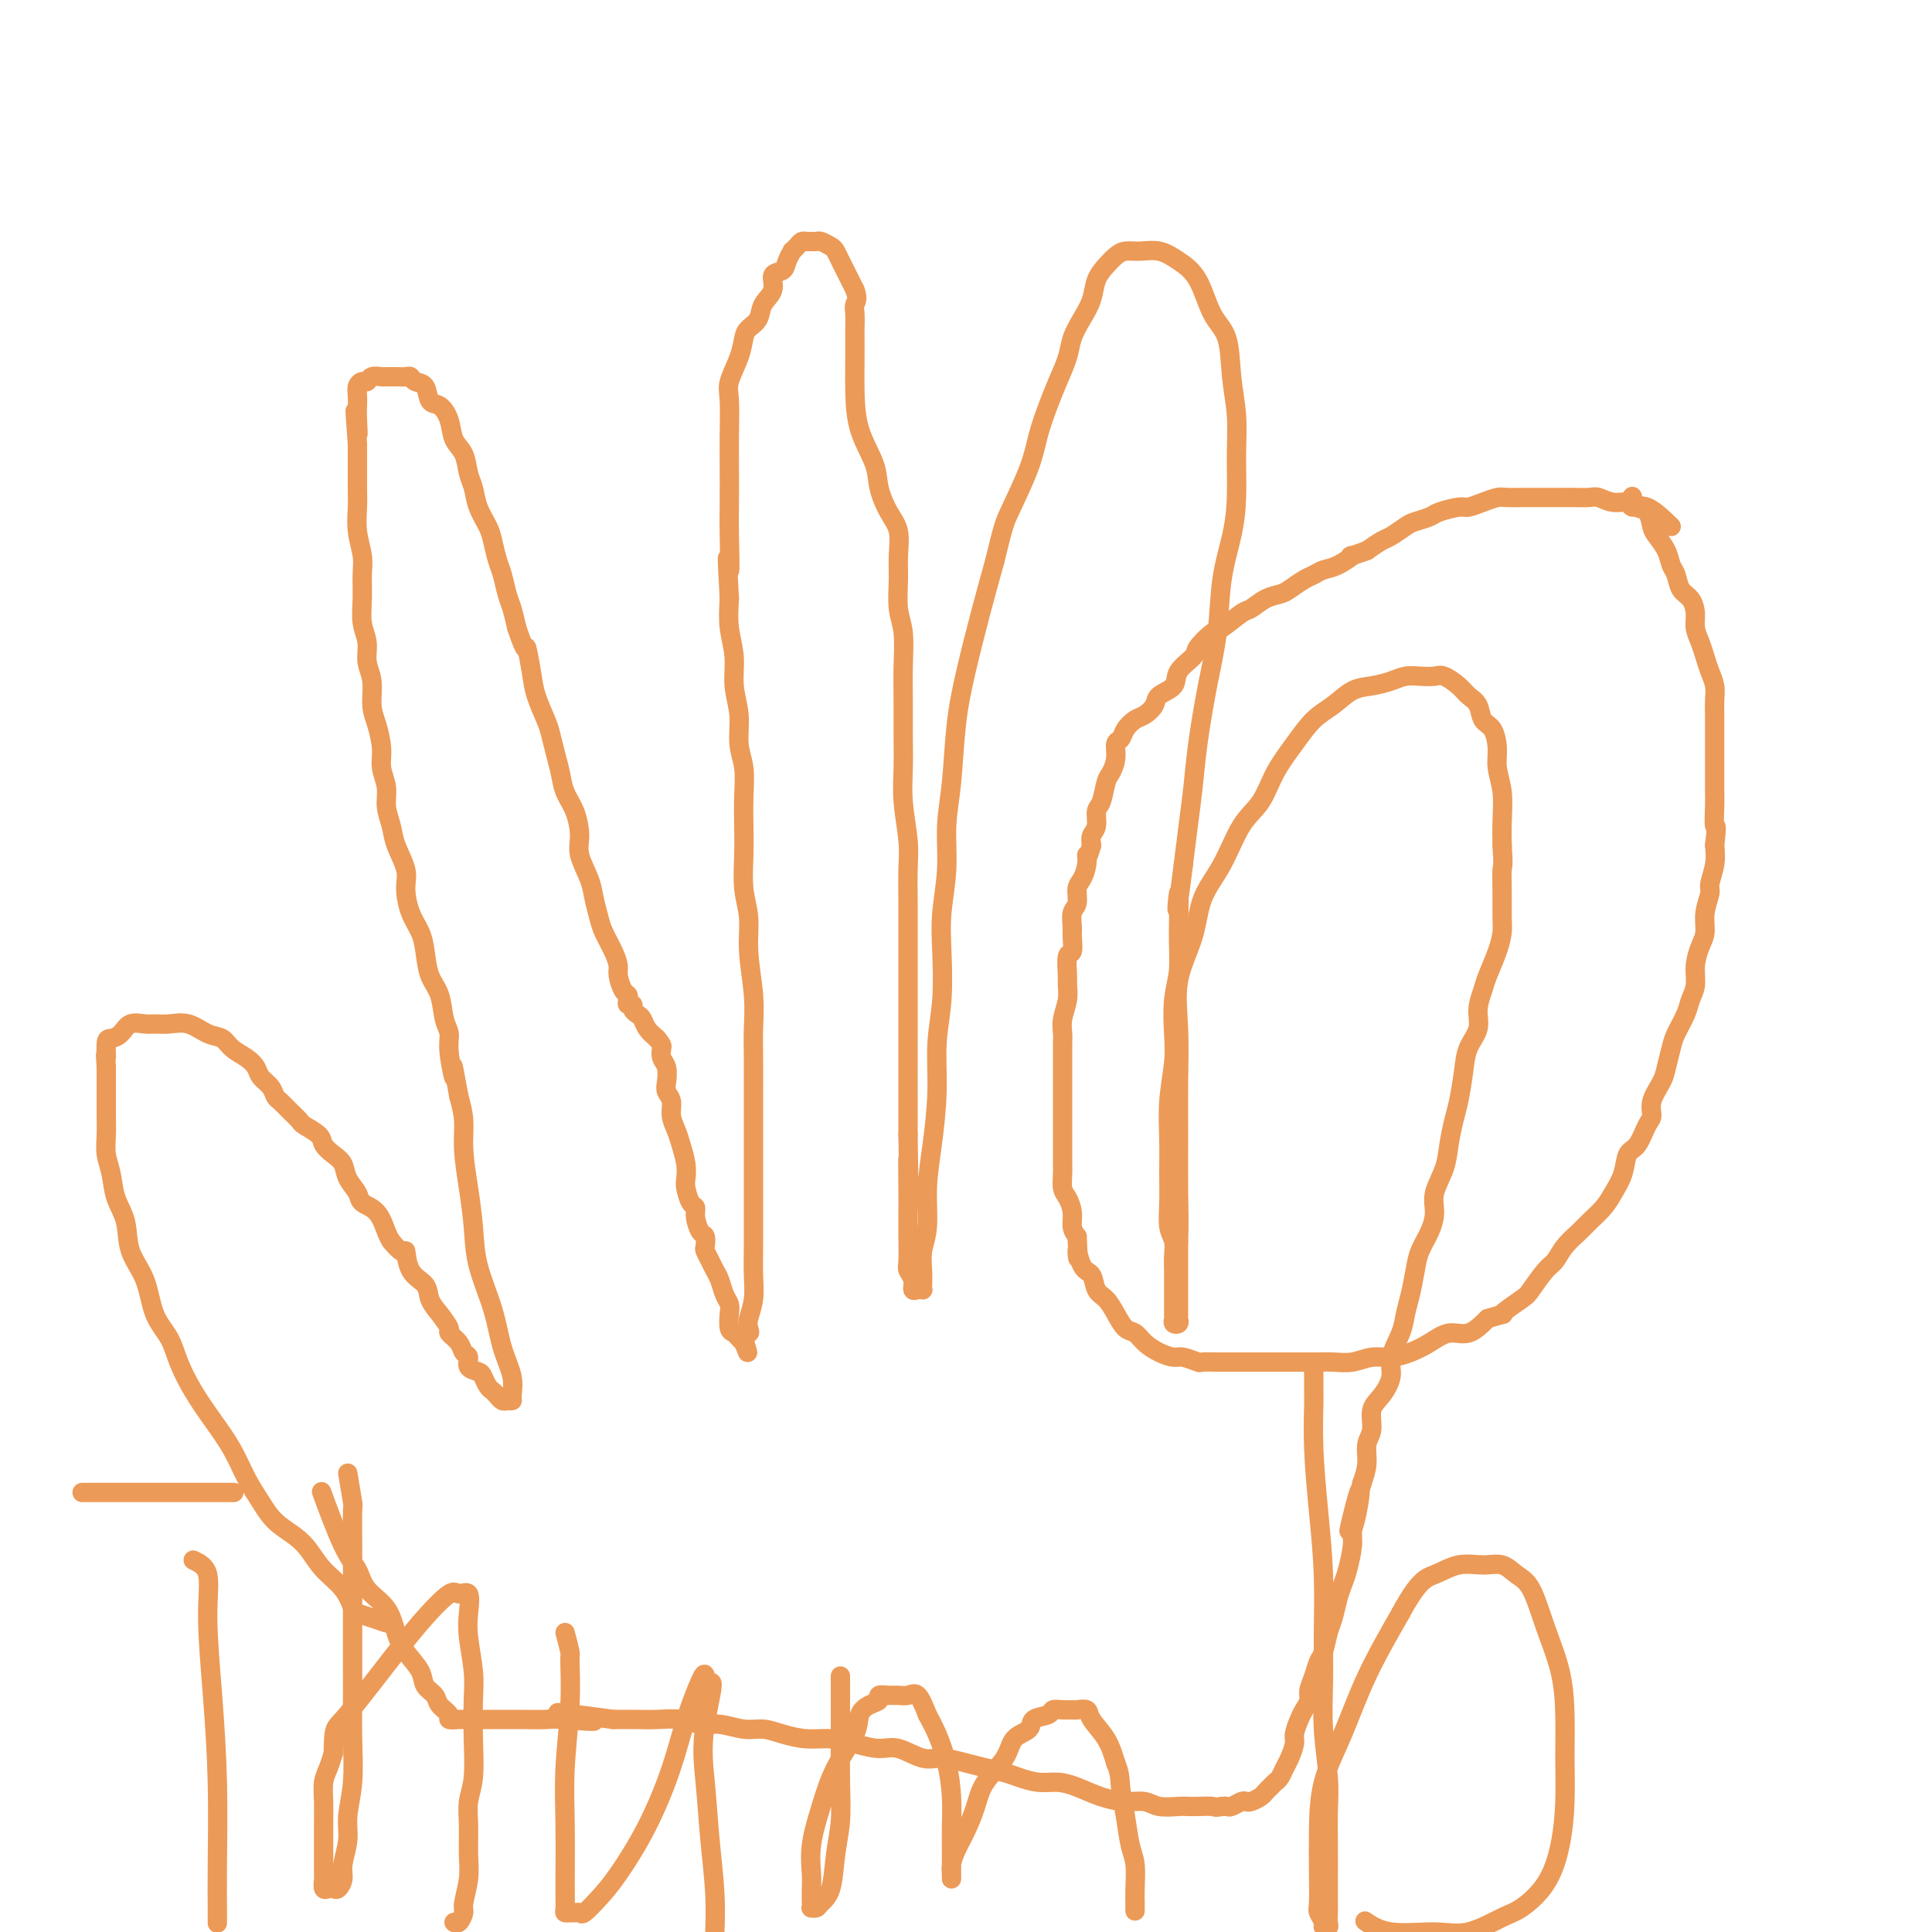 <svg viewBox='0 0 400 400' version='1.1' xmlns='http://www.w3.org/2000/svg' xmlns:xlink='http://www.w3.org/1999/xlink'><g fill='none' stroke='#EC9A57' stroke-width='4' stroke-linecap='round' stroke-linejoin='round'><path d='M80,336c-2.456,-0.828 -4.912,-1.656 -6,-2c-1.088,-0.344 -0.807,-0.203 -1,-1c-0.193,-0.797 -0.859,-2.534 -2,-4c-1.141,-1.466 -2.756,-2.663 -4,-4c-1.244,-1.337 -2.118,-2.813 -3,-4c-0.882,-1.187 -1.771,-2.083 -3,-3c-1.229,-0.917 -2.796,-1.853 -4,-3c-1.204,-1.147 -2.044,-2.503 -3,-4c-0.956,-1.497 -2.028,-3.134 -3,-5c-0.972,-1.866 -1.845,-3.962 -3,-6c-1.155,-2.038 -2.593,-4.020 -4,-6c-1.407,-1.980 -2.784,-3.960 -4,-6c-1.216,-2.040 -2.270,-4.140 -3,-6c-0.730,-1.860 -1.136,-3.480 -2,-5c-0.864,-1.520 -2.186,-2.940 -3,-5c-0.814,-2.060 -1.121,-4.760 -2,-7c-0.879,-2.240 -2.330,-4.020 -3,-6c-0.670,-1.980 -0.558,-4.160 -1,-6c-0.442,-1.840 -1.439,-3.339 -2,-5c-0.561,-1.661 -0.686,-3.482 -1,-5c-0.314,-1.518 -0.816,-2.731 -1,-4c-0.184,-1.269 -0.049,-2.594 0,-4c0.049,-1.406 0.013,-2.892 0,-4c-0.013,-1.108 -0.004,-1.837 0,-3c0.004,-1.163 0.001,-2.761 0,-4c-0.001,-1.239 -0.001,-2.120 0,-3'/><path d='M22,221c-0.300,-4.462 -0.051,-2.117 0,-2c0.051,0.117 -0.096,-1.993 0,-3c0.096,-1.007 0.434,-0.911 1,-1c0.566,-0.089 1.361,-0.363 2,-1c0.639,-0.637 1.121,-1.637 2,-2c0.879,-0.363 2.153,-0.090 3,0c0.847,0.090 1.266,-0.002 2,0c0.734,0.002 1.781,0.097 3,0c1.219,-0.097 2.609,-0.388 4,0c1.391,0.388 2.782,1.455 4,2c1.218,0.545 2.262,0.569 3,1c0.738,0.431 1.171,1.270 2,2c0.829,0.730 2.053,1.351 3,2c0.947,0.649 1.615,1.325 2,2c0.385,0.675 0.487,1.349 1,2c0.513,0.651 1.437,1.277 2,2c0.563,0.723 0.765,1.541 1,2c0.235,0.459 0.505,0.560 1,1c0.495,0.440 1.217,1.220 2,2c0.783,0.780 1.627,1.560 2,2c0.373,0.440 0.275,0.540 1,1c0.725,0.460 2.273,1.281 3,2c0.727,0.719 0.633,1.337 1,2c0.367,0.663 1.196,1.371 2,2c0.804,0.629 1.584,1.178 2,2c0.416,0.822 0.468,1.918 1,3c0.532,1.082 1.543,2.149 2,3c0.457,0.851 0.360,1.486 1,2c0.640,0.514 2.019,0.908 3,2c0.981,1.092 1.566,2.884 2,4c0.434,1.116 0.717,1.558 1,2'/><path d='M81,257c2.985,3.652 2.949,1.782 3,2c0.051,0.218 0.190,2.524 1,4c0.810,1.476 2.292,2.121 3,3c0.708,0.879 0.641,1.993 1,3c0.359,1.007 1.142,1.909 2,3c0.858,1.091 1.789,2.371 2,3c0.211,0.629 -0.299,0.606 0,1c0.299,0.394 1.407,1.205 2,2c0.593,0.795 0.669,1.574 1,2c0.331,0.426 0.915,0.499 1,1c0.085,0.501 -0.328,1.430 0,2c0.328,0.570 1.397,0.783 2,1c0.603,0.217 0.739,0.440 1,1c0.261,0.560 0.647,1.456 1,2c0.353,0.544 0.673,0.734 1,1c0.327,0.266 0.662,0.606 1,1c0.338,0.394 0.681,0.841 1,1c0.319,0.159 0.615,0.030 1,0c0.385,-0.030 0.859,0.040 1,0c0.141,-0.040 -0.050,-0.188 0,-1c0.050,-0.812 0.340,-2.286 0,-4c-0.340,-1.714 -1.309,-3.666 -2,-6c-0.691,-2.334 -1.103,-5.049 -2,-8c-0.897,-2.951 -2.278,-6.136 -3,-9c-0.722,-2.864 -0.785,-5.405 -1,-8c-0.215,-2.595 -0.584,-5.242 -1,-8c-0.416,-2.758 -0.881,-5.627 -1,-8c-0.119,-2.373 0.109,-4.249 0,-6c-0.109,-1.751 -0.554,-3.375 -1,-5'/><path d='M95,227c-1.864,-10.406 -1.023,-4.920 -1,-4c0.023,0.920 -0.771,-2.727 -1,-5c-0.229,-2.273 0.107,-3.171 0,-4c-0.107,-0.829 -0.658,-1.590 -1,-3c-0.342,-1.410 -0.476,-3.471 -1,-5c-0.524,-1.529 -1.437,-2.527 -2,-4c-0.563,-1.473 -0.776,-3.421 -1,-5c-0.224,-1.579 -0.459,-2.789 -1,-4c-0.541,-1.211 -1.387,-2.424 -2,-4c-0.613,-1.576 -0.991,-3.516 -1,-5c-0.009,-1.484 0.353,-2.511 0,-4c-0.353,-1.489 -1.419,-3.441 -2,-5c-0.581,-1.559 -0.677,-2.726 -1,-4c-0.323,-1.274 -0.874,-2.655 -1,-4c-0.126,-1.345 0.172,-2.655 0,-4c-0.172,-1.345 -0.816,-2.726 -1,-4c-0.184,-1.274 0.090,-2.440 0,-4c-0.090,-1.560 -0.545,-3.512 -1,-5c-0.455,-1.488 -0.910,-2.511 -1,-4c-0.090,-1.489 0.186,-3.443 0,-5c-0.186,-1.557 -0.835,-2.716 -1,-4c-0.165,-1.284 0.153,-2.691 0,-4c-0.153,-1.309 -0.777,-2.519 -1,-4c-0.223,-1.481 -0.046,-3.232 0,-5c0.046,-1.768 -0.040,-3.553 0,-5c0.040,-1.447 0.207,-2.557 0,-4c-0.207,-1.443 -0.787,-3.218 -1,-5c-0.213,-1.782 -0.057,-3.570 0,-5c0.057,-1.430 0.015,-2.500 0,-4c-0.015,-1.500 -0.004,-3.428 0,-5c0.004,-1.572 0.002,-2.786 0,-4'/><path d='M74,92c-0.928,-12.203 -0.250,-5.210 0,-3c0.250,2.210 0.070,-0.365 0,-2c-0.070,-1.635 -0.030,-2.332 0,-3c0.030,-0.668 0.048,-1.307 0,-2c-0.048,-0.693 -0.164,-1.440 0,-2c0.164,-0.560 0.607,-0.935 1,-1c0.393,-0.065 0.735,0.179 1,0c0.265,-0.179 0.451,-0.780 1,-1c0.549,-0.220 1.460,-0.059 2,0c0.540,0.059 0.708,0.015 1,0c0.292,-0.015 0.707,-0.000 1,0c0.293,0.000 0.464,-0.013 1,0c0.536,0.013 1.438,0.053 2,0c0.562,-0.053 0.783,-0.198 1,0c0.217,0.198 0.429,0.740 1,1c0.571,0.260 1.500,0.236 2,1c0.500,0.764 0.572,2.314 1,3c0.428,0.686 1.214,0.508 2,1c0.786,0.492 1.573,1.653 2,3c0.427,1.347 0.495,2.880 1,4c0.505,1.120 1.449,1.826 2,3c0.551,1.174 0.711,2.816 1,4c0.289,1.184 0.707,1.910 1,3c0.293,1.090 0.460,2.545 1,4c0.540,1.455 1.454,2.911 2,4c0.546,1.089 0.724,1.813 1,3c0.276,1.187 0.651,2.837 1,4c0.349,1.163 0.671,1.837 1,3c0.329,1.163 0.666,2.813 1,4c0.334,1.187 0.667,1.911 1,3c0.333,1.089 0.667,2.545 1,4'/><path d='M107,130c2.102,6.234 1.859,3.818 2,4c0.141,0.182 0.668,2.961 1,5c0.332,2.039 0.470,3.339 1,5c0.530,1.661 1.450,3.683 2,5c0.550,1.317 0.728,1.929 1,3c0.272,1.071 0.637,2.600 1,4c0.363,1.400 0.722,2.669 1,4c0.278,1.331 0.473,2.722 1,4c0.527,1.278 1.384,2.441 2,4c0.616,1.559 0.991,3.513 1,5c0.009,1.487 -0.349,2.508 0,4c0.349,1.492 1.407,3.456 2,5c0.593,1.544 0.723,2.669 1,4c0.277,1.331 0.700,2.869 1,4c0.300,1.131 0.475,1.855 1,3c0.525,1.145 1.398,2.713 2,4c0.602,1.287 0.932,2.295 1,3c0.068,0.705 -0.126,1.107 0,2c0.126,0.893 0.574,2.277 1,3c0.426,0.723 0.831,0.785 1,1c0.169,0.215 0.101,0.583 0,1c-0.101,0.417 -0.234,0.885 0,1c0.234,0.115 0.835,-0.121 1,0c0.165,0.121 -0.108,0.599 0,1c0.108,0.401 0.596,0.726 1,1c0.404,0.274 0.724,0.497 1,1c0.276,0.503 0.507,1.287 1,2c0.493,0.713 1.246,1.357 2,2'/><path d='M136,215c1.171,1.436 1.097,1.526 1,2c-0.097,0.474 -0.218,1.334 0,2c0.218,0.666 0.776,1.140 1,2c0.224,0.860 0.116,2.106 0,3c-0.116,0.894 -0.238,1.435 0,2c0.238,0.565 0.838,1.155 1,2c0.162,0.845 -0.114,1.946 0,3c0.114,1.054 0.618,2.063 1,3c0.382,0.937 0.641,1.803 1,3c0.359,1.197 0.818,2.726 1,4c0.182,1.274 0.086,2.293 0,3c-0.086,0.707 -0.164,1.100 0,2c0.164,0.900 0.569,2.306 1,3c0.431,0.694 0.886,0.676 1,1c0.114,0.324 -0.114,0.989 0,2c0.114,1.011 0.569,2.368 1,3c0.431,0.632 0.836,0.540 1,1c0.164,0.460 0.085,1.473 0,2c-0.085,0.527 -0.178,0.567 0,1c0.178,0.433 0.626,1.257 1,2c0.374,0.743 0.675,1.405 1,2c0.325,0.595 0.675,1.123 1,2c0.325,0.877 0.626,2.105 1,3c0.374,0.895 0.821,1.458 1,2c0.179,0.542 0.089,1.062 0,2c-0.089,0.938 -0.179,2.293 0,3c0.179,0.707 0.625,0.767 1,1c0.375,0.233 0.679,0.638 1,1c0.321,0.362 0.661,0.681 1,1'/><path d='M154,278c1.642,4.309 0.248,0.583 0,-1c-0.248,-1.583 0.652,-1.023 1,-1c0.348,0.023 0.146,-0.490 0,-1c-0.146,-0.510 -0.235,-1.017 0,-2c0.235,-0.983 0.795,-2.443 1,-4c0.205,-1.557 0.055,-3.212 0,-5c-0.055,-1.788 -0.015,-3.710 0,-6c0.015,-2.290 0.004,-4.947 0,-7c-0.004,-2.053 -0.001,-3.502 0,-5c0.001,-1.498 0.000,-3.046 0,-5c-0.000,-1.954 -0.000,-4.313 0,-6c0.000,-1.687 0.001,-2.702 0,-4c-0.001,-1.298 -0.004,-2.880 0,-5c0.004,-2.120 0.016,-4.779 0,-7c-0.016,-2.221 -0.061,-4.006 0,-6c0.061,-1.994 0.226,-4.198 0,-7c-0.226,-2.802 -0.845,-6.201 -1,-9c-0.155,-2.799 0.154,-4.998 0,-7c-0.154,-2.002 -0.772,-3.805 -1,-6c-0.228,-2.195 -0.065,-4.780 0,-7c0.065,-2.220 0.033,-4.073 0,-6c-0.033,-1.927 -0.065,-3.928 0,-6c0.065,-2.072 0.229,-4.215 0,-6c-0.229,-1.785 -0.850,-3.210 -1,-5c-0.150,-1.790 0.170,-3.944 0,-6c-0.170,-2.056 -0.829,-4.015 -1,-6c-0.171,-1.985 0.146,-3.996 0,-6c-0.146,-2.004 -0.756,-4.001 -1,-6c-0.244,-1.999 -0.122,-3.999 0,-6'/><path d='M151,124c-0.774,-13.704 -0.207,-6.963 0,-6c0.207,0.963 0.056,-3.853 0,-7c-0.056,-3.147 -0.017,-4.626 0,-7c0.017,-2.374 0.011,-5.642 0,-8c-0.011,-2.358 -0.028,-3.804 0,-6c0.028,-2.196 0.100,-5.141 0,-7c-0.100,-1.859 -0.374,-2.633 0,-4c0.374,-1.367 1.394,-3.328 2,-5c0.606,-1.672 0.797,-3.055 1,-4c0.203,-0.945 0.417,-1.451 1,-2c0.583,-0.549 1.536,-1.140 2,-2c0.464,-0.860 0.439,-1.987 1,-3c0.561,-1.013 1.710,-1.911 2,-3c0.290,-1.089 -0.277,-2.368 0,-3c0.277,-0.632 1.398,-0.617 2,-1c0.602,-0.383 0.686,-1.164 1,-2c0.314,-0.836 0.857,-1.727 1,-2c0.143,-0.273 -0.115,0.070 0,0c0.115,-0.070 0.604,-0.555 1,-1c0.396,-0.445 0.698,-0.851 1,-1c0.302,-0.149 0.605,-0.041 1,0c0.395,0.041 0.883,0.014 1,0c0.117,-0.014 -0.137,-0.016 0,0c0.137,0.016 0.667,0.049 1,0c0.333,-0.049 0.470,-0.179 1,0c0.530,0.179 1.451,0.667 2,1c0.549,0.333 0.724,0.512 1,1c0.276,0.488 0.651,1.285 1,2c0.349,0.715 0.671,1.346 1,2c0.329,0.654 0.665,1.330 1,2c0.335,0.670 0.667,1.335 1,2'/><path d='M177,60c0.774,1.994 0.207,2.477 0,3c-0.207,0.523 -0.056,1.084 0,2c0.056,0.916 0.016,2.185 0,3c-0.016,0.815 -0.008,1.176 0,2c0.008,0.824 0.015,2.113 0,4c-0.015,1.887 -0.051,4.374 0,7c0.051,2.626 0.189,5.390 1,8c0.811,2.610 2.294,5.065 3,7c0.706,1.935 0.634,3.352 1,5c0.366,1.648 1.169,3.529 2,5c0.831,1.471 1.691,2.533 2,4c0.309,1.467 0.069,3.338 0,5c-0.069,1.662 0.034,3.114 0,5c-0.034,1.886 -0.205,4.207 0,6c0.205,1.793 0.787,3.058 1,5c0.213,1.942 0.056,4.560 0,7c-0.056,2.440 -0.011,4.700 0,7c0.011,2.300 -0.011,4.639 0,7c0.011,2.361 0.056,4.742 0,7c-0.056,2.258 -0.211,4.392 0,7c0.211,2.608 0.789,5.688 1,8c0.211,2.312 0.057,3.855 0,6c-0.057,2.145 -0.015,4.894 0,7c0.015,2.106 0.004,3.571 0,6c-0.004,2.429 -0.001,5.824 0,8c0.001,2.176 0.000,3.134 0,5c-0.000,1.866 -0.000,4.641 0,7c0.000,2.359 0.000,4.302 0,6c-0.000,1.698 -0.000,3.149 0,5c0.000,1.851 0.000,4.100 0,6c-0.000,1.900 -0.000,3.450 0,5'/><path d='M188,235c0.309,20.458 0.083,9.103 0,6c-0.083,-3.103 -0.023,2.047 0,5c0.023,2.953 0.010,3.711 0,5c-0.010,1.289 -0.018,3.109 0,5c0.018,1.891 0.060,3.852 0,5c-0.060,1.148 -0.223,1.485 0,2c0.223,0.515 0.830,1.210 1,2c0.170,0.790 -0.098,1.674 0,2c0.098,0.326 0.562,0.093 1,0c0.438,-0.093 0.848,-0.047 1,0c0.152,0.047 0.045,0.095 0,0c-0.045,-0.095 -0.027,-0.332 0,-1c0.027,-0.668 0.062,-1.766 0,-3c-0.062,-1.234 -0.223,-2.605 0,-4c0.223,-1.395 0.829,-2.814 1,-5c0.171,-2.186 -0.094,-5.140 0,-8c0.094,-2.860 0.547,-5.628 1,-9c0.453,-3.372 0.905,-7.350 1,-11c0.095,-3.650 -0.167,-6.973 0,-10c0.167,-3.027 0.762,-5.759 1,-9c0.238,-3.241 0.120,-6.990 0,-10c-0.120,-3.010 -0.240,-5.281 0,-8c0.240,-2.719 0.840,-5.888 1,-9c0.160,-3.112 -0.120,-6.169 0,-9c0.120,-2.831 0.640,-5.435 1,-9c0.360,-3.565 0.560,-8.090 1,-12c0.440,-3.910 1.118,-7.207 2,-11c0.882,-3.793 1.966,-8.084 3,-12c1.034,-3.916 2.017,-7.458 3,-11'/><path d='M206,116c1.700,-7.071 1.950,-7.748 3,-10c1.050,-2.252 2.901,-6.079 4,-9c1.099,-2.921 1.445,-4.934 2,-7c0.555,-2.066 1.317,-4.183 2,-6c0.683,-1.817 1.286,-3.332 2,-5c0.714,-1.668 1.538,-3.489 2,-5c0.462,-1.511 0.560,-2.712 1,-4c0.440,-1.288 1.220,-2.663 2,-4c0.780,-1.337 1.559,-2.635 2,-4c0.441,-1.365 0.543,-2.796 1,-4c0.457,-1.204 1.269,-2.180 2,-3c0.731,-0.820 1.381,-1.482 2,-2c0.619,-0.518 1.208,-0.890 2,-1c0.792,-0.110 1.786,0.042 3,0c1.214,-0.042 2.647,-0.279 4,0c1.353,0.279 2.624,1.076 4,2c1.376,0.924 2.856,1.977 4,4c1.144,2.023 1.953,5.016 3,7c1.047,1.984 2.334,2.958 3,5c0.666,2.042 0.713,5.152 1,8c0.287,2.848 0.816,5.436 1,8c0.184,2.564 0.023,5.105 0,8c-0.023,2.895 0.093,6.144 0,9c-0.093,2.856 -0.396,5.317 -1,8c-0.604,2.683 -1.510,5.586 -2,9c-0.490,3.414 -0.565,7.337 -1,11c-0.435,3.663 -1.230,7.064 -2,11c-0.770,3.936 -1.516,8.405 -2,12c-0.484,3.595 -0.707,6.314 -1,9c-0.293,2.686 -0.655,5.339 -1,8c-0.345,2.661 -0.672,5.331 -1,8'/><path d='M245,179c-1.924,15.371 -1.234,7.300 -1,6c0.234,-1.300 0.011,4.172 0,8c-0.011,3.828 0.189,6.012 0,8c-0.189,1.988 -0.769,3.779 -1,6c-0.231,2.221 -0.115,4.872 0,7c0.115,2.128 0.227,3.733 0,6c-0.227,2.267 -0.794,5.194 -1,8c-0.206,2.806 -0.051,5.489 0,8c0.051,2.511 -0.000,4.850 0,7c0.000,2.150 0.053,4.112 0,6c-0.053,1.888 -0.210,3.703 0,5c0.210,1.297 0.788,2.078 1,3c0.212,0.922 0.057,1.986 0,3c-0.057,1.014 -0.015,1.977 0,3c0.015,1.023 0.004,2.105 0,3c-0.004,0.895 -0.001,1.602 0,2c0.001,0.398 -0.001,0.489 0,1c0.001,0.511 0.004,1.444 0,2c-0.004,0.556 -0.015,0.734 0,1c0.015,0.266 0.057,0.620 0,1c-0.057,0.380 -0.211,0.788 0,1c0.211,0.212 0.789,0.229 1,0c0.211,-0.229 0.057,-0.705 0,-1c-0.057,-0.295 -0.015,-0.409 0,-1c0.015,-0.591 0.004,-1.659 0,-3c-0.004,-1.341 -0.001,-2.955 0,-5c0.001,-2.045 0.001,-4.523 0,-7'/><path d='M244,257c0.154,-3.998 0.039,-6.491 0,-10c-0.039,-3.509 -0.000,-8.032 0,-12c0.000,-3.968 -0.038,-7.382 0,-11c0.038,-3.618 0.152,-7.440 0,-11c-0.152,-3.560 -0.569,-6.857 0,-10c0.569,-3.143 2.123,-6.131 3,-9c0.877,-2.869 1.077,-5.620 2,-8c0.923,-2.380 2.571,-4.389 4,-7c1.429,-2.611 2.640,-5.823 4,-8c1.360,-2.177 2.870,-3.320 4,-5c1.130,-1.680 1.880,-3.897 3,-6c1.120,-2.103 2.609,-4.094 4,-6c1.391,-1.906 2.683,-3.729 4,-5c1.317,-1.271 2.659,-1.990 4,-3c1.341,-1.010 2.679,-2.309 4,-3c1.321,-0.691 2.623,-0.773 4,-1c1.377,-0.227 2.829,-0.598 4,-1c1.171,-0.402 2.061,-0.834 3,-1c0.939,-0.166 1.928,-0.066 3,0c1.072,0.066 2.228,0.100 3,0c0.772,-0.100 1.162,-0.332 2,0c0.838,0.332 2.126,1.228 3,2c0.874,0.772 1.334,1.420 2,2c0.666,0.580 1.536,1.091 2,2c0.464,0.909 0.520,2.215 1,3c0.480,0.785 1.382,1.048 2,2c0.618,0.952 0.950,2.592 1,4c0.050,1.408 -0.182,2.584 0,4c0.182,1.416 0.780,3.074 1,5c0.220,1.926 0.063,4.122 0,6c-0.063,1.878 -0.031,3.439 0,5'/><path d='M311,175c0.309,4.613 0.081,4.147 0,5c-0.081,0.853 -0.014,3.026 0,5c0.014,1.974 -0.023,3.749 0,5c0.023,1.251 0.107,1.979 0,3c-0.107,1.021 -0.405,2.334 -1,4c-0.595,1.666 -1.487,3.683 -2,5c-0.513,1.317 -0.648,1.932 -1,3c-0.352,1.068 -0.920,2.589 -1,4c-0.080,1.411 0.330,2.711 0,4c-0.330,1.289 -1.398,2.567 -2,4c-0.602,1.433 -0.737,3.022 -1,5c-0.263,1.978 -0.652,4.346 -1,6c-0.348,1.654 -0.653,2.595 -1,4c-0.347,1.405 -0.736,3.274 -1,5c-0.264,1.726 -0.403,3.308 -1,5c-0.597,1.692 -1.651,3.494 -2,5c-0.349,1.506 0.009,2.717 0,4c-0.009,1.283 -0.384,2.639 -1,4c-0.616,1.361 -1.473,2.725 -2,4c-0.527,1.275 -0.723,2.459 -1,4c-0.277,1.541 -0.633,3.440 -1,5c-0.367,1.560 -0.745,2.781 -1,4c-0.255,1.219 -0.388,2.436 -1,4c-0.612,1.564 -1.704,3.476 -2,5c-0.296,1.524 0.204,2.662 0,4c-0.204,1.338 -1.112,2.878 -2,4c-0.888,1.122 -1.757,1.825 -2,3c-0.243,1.175 0.141,2.820 0,4c-0.141,1.180 -0.807,1.895 -1,3c-0.193,1.105 0.088,2.602 0,4c-0.088,1.398 -0.544,2.699 -1,4'/><path d='M282,307c-4.730,18.190 -2.055,6.666 -1,3c1.055,-3.666 0.490,0.526 0,3c-0.490,2.474 -0.905,3.231 -1,4c-0.095,0.769 0.129,1.550 0,3c-0.129,1.450 -0.612,3.569 -1,5c-0.388,1.431 -0.681,2.173 -1,3c-0.319,0.827 -0.663,1.740 -1,3c-0.337,1.260 -0.667,2.868 -1,4c-0.333,1.132 -0.667,1.787 -1,3c-0.333,1.213 -0.663,2.982 -1,4c-0.337,1.018 -0.682,1.284 -1,2c-0.318,0.716 -0.610,1.881 -1,3c-0.390,1.119 -0.879,2.191 -1,3c-0.121,0.809 0.126,1.356 0,2c-0.126,0.644 -0.625,1.384 -1,2c-0.375,0.616 -0.625,1.109 -1,2c-0.375,0.891 -0.874,2.179 -1,3c-0.126,0.821 0.121,1.176 0,2c-0.121,0.824 -0.610,2.119 -1,3c-0.390,0.881 -0.682,1.349 -1,2c-0.318,0.651 -0.662,1.484 -1,2c-0.338,0.516 -0.672,0.716 -1,1c-0.328,0.284 -0.651,0.651 -1,1c-0.349,0.349 -0.722,0.681 -1,1c-0.278,0.319 -0.459,0.625 -1,1c-0.541,0.375 -1.440,0.818 -2,1c-0.560,0.182 -0.780,0.101 -1,0c-0.220,-0.101 -0.440,-0.223 -1,0c-0.560,0.223 -1.458,0.791 -2,1c-0.542,0.209 -0.726,0.060 -1,0c-0.274,-0.060 -0.637,-0.030 -1,0'/><path d='M253,374c-1.536,0.310 -1.377,0.084 -2,0c-0.623,-0.084 -2.028,-0.026 -3,0c-0.972,0.026 -1.511,0.022 -2,0c-0.489,-0.022 -0.926,-0.060 -2,0c-1.074,0.060 -2.783,0.220 -4,0c-1.217,-0.220 -1.942,-0.819 -3,-1c-1.058,-0.181 -2.449,0.058 -4,0c-1.551,-0.058 -3.262,-0.411 -5,-1c-1.738,-0.589 -3.503,-1.415 -5,-2c-1.497,-0.585 -2.725,-0.930 -4,-1c-1.275,-0.070 -2.597,0.136 -4,0c-1.403,-0.136 -2.885,-0.615 -4,-1c-1.115,-0.385 -1.861,-0.675 -3,-1c-1.139,-0.325 -2.671,-0.683 -4,-1c-1.329,-0.317 -2.454,-0.592 -4,-1c-1.546,-0.408 -3.511,-0.949 -5,-1c-1.489,-0.051 -2.501,0.389 -4,0c-1.499,-0.389 -3.484,-1.606 -5,-2c-1.516,-0.394 -2.562,0.035 -4,0c-1.438,-0.035 -3.269,-0.535 -5,-1c-1.731,-0.465 -3.361,-0.894 -5,-1c-1.639,-0.106 -3.288,0.111 -5,0c-1.712,-0.111 -3.486,-0.551 -5,-1c-1.514,-0.449 -2.766,-0.909 -4,-1c-1.234,-0.091 -2.448,0.186 -4,0c-1.552,-0.186 -3.443,-0.834 -5,-1c-1.557,-0.166 -2.782,0.152 -4,0c-1.218,-0.152 -2.430,-0.773 -4,-1c-1.570,-0.227 -3.500,-0.061 -5,0c-1.500,0.061 -2.572,0.017 -4,0c-1.428,-0.017 -3.214,-0.009 -5,0'/><path d='M127,356c-20.368,-2.785 -8.289,-0.746 -5,0c3.289,0.746 -2.210,0.200 -5,0c-2.790,-0.200 -2.869,-0.054 -4,0c-1.131,0.054 -3.315,0.014 -5,0c-1.685,-0.014 -2.872,-0.004 -4,0c-1.128,0.004 -2.199,0.001 -3,0c-0.801,-0.001 -1.333,0.000 -2,0c-0.667,-0.000 -1.469,-0.002 -2,0c-0.531,0.002 -0.790,0.009 -1,0c-0.210,-0.009 -0.370,-0.033 -1,0c-0.630,0.033 -1.731,0.123 -2,0c-0.269,-0.123 0.295,-0.458 0,-1c-0.295,-0.542 -1.448,-1.292 -2,-2c-0.552,-0.708 -0.505,-1.374 -1,-2c-0.495,-0.626 -1.534,-1.213 -2,-2c-0.466,-0.787 -0.359,-1.774 -1,-3c-0.641,-1.226 -2.030,-2.691 -3,-4c-0.970,-1.309 -1.521,-2.461 -2,-4c-0.479,-1.539 -0.886,-3.465 -2,-5c-1.114,-1.535 -2.937,-2.679 -4,-4c-1.063,-1.321 -1.367,-2.818 -2,-4c-0.633,-1.182 -1.593,-2.049 -3,-5c-1.407,-2.951 -3.259,-7.986 -4,-10c-0.741,-2.014 -0.370,-1.007 0,0'/><path d='M346,109c-1.785,-1.723 -3.570,-3.446 -5,-4c-1.430,-0.554 -2.503,0.062 -3,0c-0.497,-0.062 -0.416,-0.801 -1,-1c-0.584,-0.199 -1.832,0.143 -3,0c-1.168,-0.143 -2.256,-0.770 -3,-1c-0.744,-0.230 -1.142,-0.062 -2,0c-0.858,0.062 -2.174,0.017 -3,0c-0.826,-0.017 -1.161,-0.004 -2,0c-0.839,0.004 -2.182,0.001 -3,0c-0.818,-0.001 -1.110,-0.001 -2,0c-0.890,0.001 -2.376,0.003 -3,0c-0.624,-0.003 -0.384,-0.011 -1,0c-0.616,0.011 -2.088,0.041 -3,0c-0.912,-0.041 -1.263,-0.151 -2,0c-0.737,0.151 -1.859,0.565 -3,1c-1.141,0.435 -2.302,0.890 -3,1c-0.698,0.110 -0.934,-0.126 -2,0c-1.066,0.126 -2.961,0.615 -4,1c-1.039,0.385 -1.222,0.666 -2,1c-0.778,0.334 -2.150,0.722 -3,1c-0.850,0.278 -1.176,0.446 -2,1c-0.824,0.554 -2.145,1.495 -3,2c-0.855,0.505 -1.244,0.573 -2,1c-0.756,0.427 -1.878,1.214 -3,2'/><path d='M283,114c-5.025,1.819 -3.089,0.868 -3,1c0.089,0.132 -1.671,1.349 -3,2c-1.329,0.651 -2.228,0.738 -3,1c-0.772,0.262 -1.417,0.699 -2,1c-0.583,0.301 -1.105,0.466 -2,1c-0.895,0.534 -2.163,1.436 -3,2c-0.837,0.564 -1.243,0.789 -2,1c-0.757,0.211 -1.864,0.408 -3,1c-1.136,0.592 -2.301,1.580 -3,2c-0.699,0.420 -0.930,0.272 -2,1c-1.070,0.728 -2.977,2.333 -4,3c-1.023,0.667 -1.161,0.395 -2,1c-0.839,0.605 -2.379,2.087 -3,3c-0.621,0.913 -0.322,1.255 -1,2c-0.678,0.745 -2.331,1.891 -3,3c-0.669,1.109 -0.353,2.180 -1,3c-0.647,0.820 -2.257,1.388 -3,2c-0.743,0.612 -0.618,1.267 -1,2c-0.382,0.733 -1.269,1.543 -2,2c-0.731,0.457 -1.305,0.562 -2,1c-0.695,0.438 -1.510,1.210 -2,2c-0.490,0.790 -0.656,1.599 -1,2c-0.344,0.401 -0.865,0.394 -1,1c-0.135,0.606 0.118,1.824 0,3c-0.118,1.176 -0.605,2.311 -1,3c-0.395,0.689 -0.698,0.933 -1,2c-0.302,1.067 -0.603,2.957 -1,4c-0.397,1.043 -0.890,1.238 -1,2c-0.110,0.762 0.163,2.090 0,3c-0.163,0.910 -0.761,1.403 -1,2c-0.239,0.597 -0.120,1.299 0,2'/><path d='M226,175c-1.012,3.623 -1.041,2.182 -1,2c0.041,-0.182 0.151,0.895 0,2c-0.151,1.105 -0.562,2.240 -1,3c-0.438,0.760 -0.902,1.147 -1,2c-0.098,0.853 0.171,2.173 0,3c-0.171,0.827 -0.782,1.160 -1,2c-0.218,0.840 -0.044,2.186 0,3c0.044,0.814 -0.041,1.095 0,2c0.041,0.905 0.208,2.432 0,3c-0.208,0.568 -0.792,0.175 -1,1c-0.208,0.825 -0.042,2.868 0,4c0.042,1.132 -0.041,1.352 0,2c0.041,0.648 0.207,1.725 0,3c-0.207,1.275 -0.788,2.749 -1,4c-0.212,1.251 -0.057,2.277 0,3c0.057,0.723 0.015,1.141 0,2c-0.015,0.859 -0.004,2.158 0,3c0.004,0.842 0.001,1.225 0,2c-0.001,0.775 -0.000,1.941 0,3c0.000,1.059 0.000,2.012 0,3c-0.000,0.988 -0.000,2.012 0,3c0.000,0.988 0.000,1.940 0,3c-0.000,1.060 -0.001,2.227 0,3c0.001,0.773 0.003,1.151 0,2c-0.003,0.849 -0.011,2.170 0,3c0.011,0.830 0.041,1.171 0,2c-0.041,0.829 -0.152,2.148 0,3c0.152,0.852 0.566,1.239 1,2c0.434,0.761 0.886,1.897 1,3c0.114,1.103 -0.110,2.172 0,3c0.110,0.828 0.555,1.414 1,2'/><path d='M223,256c0.433,7.480 0.017,3.680 0,3c-0.017,-0.680 0.366,1.760 1,3c0.634,1.240 1.521,1.282 2,2c0.479,0.718 0.551,2.114 1,3c0.449,0.886 1.274,1.262 2,2c0.726,0.738 1.352,1.836 2,3c0.648,1.164 1.318,2.393 2,3c0.682,0.607 1.374,0.592 2,1c0.626,0.408 1.184,1.237 2,2c0.816,0.763 1.890,1.458 3,2c1.110,0.542 2.255,0.930 3,1c0.745,0.070 1.091,-0.177 2,0c0.909,0.177 2.382,0.780 3,1c0.618,0.220 0.381,0.059 1,0c0.619,-0.059 2.094,-0.016 3,0c0.906,0.016 1.242,0.004 2,0c0.758,-0.004 1.939,-0.001 3,0c1.061,0.001 2.002,0.000 3,0c0.998,-0.000 2.051,-0.000 3,0c0.949,0.000 1.793,0.001 3,0c1.207,-0.001 2.776,-0.004 4,0c1.224,0.004 2.101,0.016 3,0c0.899,-0.016 1.818,-0.059 3,0c1.182,0.059 2.626,0.221 4,0c1.374,-0.221 2.678,-0.824 4,-1c1.322,-0.176 2.664,0.074 4,0c1.336,-0.074 2.667,-0.473 4,-1c1.333,-0.527 2.666,-1.183 4,-2c1.334,-0.817 2.667,-1.797 4,-2c1.333,-0.203 2.667,0.371 4,0c1.333,-0.371 2.667,-1.685 4,-3'/><path d='M308,273c4.790,-1.453 2.764,-0.587 3,-1c0.236,-0.413 2.733,-2.105 4,-3c1.267,-0.895 1.302,-0.992 2,-2c0.698,-1.008 2.059,-2.927 3,-4c0.941,-1.073 1.463,-1.302 2,-2c0.537,-0.698 1.088,-1.866 2,-3c0.912,-1.134 2.185,-2.234 3,-3c0.815,-0.766 1.173,-1.196 2,-2c0.827,-0.804 2.122,-1.981 3,-3c0.878,-1.019 1.338,-1.880 2,-3c0.662,-1.120 1.527,-2.498 2,-4c0.473,-1.502 0.556,-3.128 1,-4c0.444,-0.872 1.250,-0.989 2,-2c0.750,-1.011 1.444,-2.916 2,-4c0.556,-1.084 0.975,-1.347 1,-2c0.025,-0.653 -0.345,-1.696 0,-3c0.345,-1.304 1.406,-2.870 2,-4c0.594,-1.130 0.722,-1.825 1,-3c0.278,-1.175 0.705,-2.831 1,-4c0.295,-1.169 0.456,-1.852 1,-3c0.544,-1.148 1.469,-2.762 2,-4c0.531,-1.238 0.668,-2.102 1,-3c0.332,-0.898 0.858,-1.832 1,-3c0.142,-1.168 -0.102,-2.572 0,-4c0.102,-1.428 0.548,-2.881 1,-4c0.452,-1.119 0.909,-1.905 1,-3c0.091,-1.095 -0.186,-2.498 0,-4c0.186,-1.502 0.833,-3.104 1,-4c0.167,-0.896 -0.147,-1.087 0,-2c0.147,-0.913 0.756,-2.546 1,-4c0.244,-1.454 0.122,-2.727 0,-4'/><path d='M355,175c0.619,-5.185 0.166,-3.646 0,-4c-0.166,-0.354 -0.044,-2.600 0,-4c0.044,-1.400 0.012,-1.953 0,-3c-0.012,-1.047 -0.003,-2.587 0,-4c0.003,-1.413 0.002,-2.699 0,-4c-0.002,-1.301 -0.003,-2.617 0,-4c0.003,-1.383 0.012,-2.835 0,-4c-0.012,-1.165 -0.044,-2.044 0,-3c0.044,-0.956 0.166,-1.988 0,-3c-0.166,-1.012 -0.618,-2.003 -1,-3c-0.382,-0.997 -0.693,-2.000 -1,-3c-0.307,-1.000 -0.611,-1.996 -1,-3c-0.389,-1.004 -0.864,-2.016 -1,-3c-0.136,-0.984 0.065,-1.939 0,-3c-0.065,-1.061 -0.398,-2.226 -1,-3c-0.602,-0.774 -1.474,-1.156 -2,-2c-0.526,-0.844 -0.704,-2.150 -1,-3c-0.296,-0.850 -0.708,-1.244 -1,-2c-0.292,-0.756 -0.463,-1.875 -1,-3c-0.537,-1.125 -1.440,-2.256 -2,-3c-0.560,-0.744 -0.777,-1.100 -1,-2c-0.223,-0.900 -0.451,-2.344 -1,-3c-0.549,-0.656 -1.417,-0.523 -2,-1c-0.583,-0.477 -0.881,-1.565 -1,-2c-0.119,-0.435 -0.060,-0.218 0,0'/><path d='M40,323c1.290,0.620 2.580,1.240 3,3c0.420,1.760 -0.031,4.659 0,9c0.031,4.341 0.544,10.123 1,16c0.456,5.877 0.854,11.848 1,18c0.146,6.152 0.039,12.484 0,17c-0.039,4.516 -0.011,7.216 0,9c0.011,1.784 0.003,2.653 0,3c-0.003,0.347 -0.002,0.174 0,0'/><path d='M17,309c1.952,0.000 3.903,0.000 5,0c1.097,0.000 1.339,0.000 2,0c0.661,0.000 1.739,0.000 3,0c1.261,0.000 2.703,0.000 4,0c1.297,0.000 2.450,0.000 4,0c1.550,0.000 3.498,0.000 5,0c1.502,0.000 2.558,0.000 4,0c1.442,0.000 3.269,0.000 4,0c0.731,0.000 0.365,0.000 0,0'/><path d='M72,305c0.423,2.498 0.845,4.996 1,6c0.155,1.004 0.041,0.514 0,2c-0.041,1.486 -0.011,4.947 0,8c0.011,3.053 0.003,5.699 0,8c-0.003,2.301 0.000,4.259 0,7c-0.000,2.741 -0.004,6.266 0,9c0.004,2.734 0.016,4.677 0,7c-0.016,2.323 -0.061,5.027 0,8c0.061,2.973 0.227,6.214 0,9c-0.227,2.786 -0.848,5.118 -1,7c-0.152,1.882 0.167,3.313 0,5c-0.167,1.687 -0.818,3.628 -1,5c-0.182,1.372 0.105,2.173 0,3c-0.105,0.827 -0.603,1.680 -1,2c-0.397,0.320 -0.695,0.109 -1,0c-0.305,-0.109 -0.618,-0.115 -1,0c-0.382,0.115 -0.834,0.352 -1,0c-0.166,-0.352 -0.044,-1.294 0,-2c0.044,-0.706 0.012,-1.178 0,-2c-0.012,-0.822 -0.004,-1.995 0,-3c0.004,-1.005 0.004,-1.844 0,-3c-0.004,-1.156 -0.012,-2.630 0,-4c0.012,-1.370 0.044,-2.635 0,-4c-0.044,-1.365 -0.166,-2.829 0,-4c0.166,-1.171 0.619,-2.049 1,-3c0.381,-0.951 0.691,-1.976 1,-3'/><path d='M69,363c0.073,-5.446 0.256,-5.062 2,-7c1.744,-1.938 5.049,-6.197 8,-10c2.951,-3.803 5.547,-7.151 8,-10c2.453,-2.849 4.761,-5.199 6,-6c1.239,-0.801 1.407,-0.053 2,0c0.593,0.053 1.609,-0.590 2,0c0.391,0.590 0.157,2.412 0,4c-0.157,1.588 -0.237,2.941 0,5c0.237,2.059 0.792,4.822 1,7c0.208,2.178 0.070,3.771 0,6c-0.070,2.229 -0.072,5.096 0,8c0.072,2.904 0.216,5.846 0,8c-0.216,2.154 -0.794,3.519 -1,5c-0.206,1.481 -0.040,3.078 0,5c0.040,1.922 -0.045,4.169 0,6c0.045,1.831 0.218,3.247 0,5c-0.218,1.753 -0.829,3.843 -1,5c-0.171,1.157 0.099,1.382 0,2c-0.099,0.618 -0.565,1.628 -1,2c-0.435,0.372 -0.839,0.106 -1,0c-0.161,-0.106 -0.081,-0.053 0,0'/><path d='M117,338c0.431,1.651 0.862,3.303 1,4c0.138,0.697 -0.016,0.440 0,2c0.016,1.560 0.201,4.936 0,9c-0.201,4.064 -0.787,8.816 -1,13c-0.213,4.184 -0.054,7.801 0,12c0.054,4.199 0.003,8.982 0,12c-0.003,3.018 0.041,4.272 0,5c-0.041,0.728 -0.167,0.929 0,1c0.167,0.071 0.628,0.011 1,0c0.372,-0.011 0.656,0.028 1,0c0.344,-0.028 0.748,-0.123 1,0c0.252,0.123 0.354,0.462 1,0c0.646,-0.462 1.838,-1.726 3,-3c1.162,-1.274 2.293,-2.559 4,-5c1.707,-2.441 3.988,-6.040 6,-10c2.012,-3.960 3.755,-8.282 5,-12c1.245,-3.718 1.994,-6.832 3,-10c1.006,-3.168 2.271,-6.391 3,-8c0.729,-1.609 0.923,-1.602 1,-1c0.077,0.602 0.039,1.801 0,3'/><path d='M146,350c2.797,-4.866 0.788,1.970 0,7c-0.788,5.030 -0.355,8.254 0,12c0.355,3.746 0.632,8.013 1,12c0.368,3.987 0.827,7.695 1,11c0.173,3.305 0.060,6.206 0,8c-0.060,1.794 -0.068,2.481 0,3c0.068,0.519 0.211,0.871 0,1c-0.211,0.129 -0.774,0.037 -1,0c-0.226,-0.037 -0.113,-0.018 0,0'/><path d='M174,347c-0.002,1.035 -0.004,2.069 0,4c0.004,1.931 0.013,4.758 0,8c-0.013,3.242 -0.049,6.900 0,10c0.049,3.100 0.182,5.644 0,8c-0.182,2.356 -0.679,4.526 -1,7c-0.321,2.474 -0.464,5.252 -1,7c-0.536,1.748 -1.464,2.467 -2,3c-0.536,0.533 -0.680,0.879 -1,1c-0.320,0.121 -0.818,0.015 -1,0c-0.182,-0.015 -0.050,0.060 0,0c0.050,-0.060 0.019,-0.257 0,-1c-0.019,-0.743 -0.026,-2.034 0,-3c0.026,-0.966 0.084,-1.609 0,-3c-0.084,-1.391 -0.311,-3.531 0,-6c0.311,-2.469 1.161,-5.267 2,-8c0.839,-2.733 1.669,-5.400 3,-8c1.331,-2.600 3.164,-5.131 4,-7c0.836,-1.869 0.675,-3.075 1,-4c0.325,-0.925 1.137,-1.569 2,-2c0.863,-0.431 1.778,-0.651 2,-1c0.222,-0.349 -0.250,-0.829 0,-1c0.250,-0.171 1.222,-0.035 2,0c0.778,0.035 1.363,-0.032 2,0c0.637,0.032 1.325,0.162 2,0c0.675,-0.162 1.336,-0.618 2,0c0.664,0.618 1.332,2.309 2,4'/><path d='M192,355c0.657,1.253 1.300,2.385 2,4c0.700,1.615 1.455,3.711 2,6c0.545,2.289 0.878,4.770 1,7c0.122,2.230 0.033,4.210 0,6c-0.033,1.790 -0.009,3.391 0,5c0.009,1.609 0.002,3.224 0,4c-0.002,0.776 0.002,0.711 0,1c-0.002,0.289 -0.009,0.932 0,1c0.009,0.068 0.033,-0.438 0,-1c-0.033,-0.562 -0.124,-1.181 0,-2c0.124,-0.819 0.464,-1.839 1,-3c0.536,-1.161 1.269,-2.465 2,-4c0.731,-1.535 1.461,-3.303 2,-5c0.539,-1.697 0.888,-3.323 2,-5c1.112,-1.677 2.988,-3.405 4,-5c1.012,-1.595 1.159,-3.058 2,-4c0.841,-0.942 2.375,-1.363 3,-2c0.625,-0.637 0.343,-1.491 1,-2c0.657,-0.509 2.255,-0.672 3,-1c0.745,-0.328 0.638,-0.821 1,-1c0.362,-0.179 1.194,-0.043 2,0c0.806,0.043 1.584,-0.005 2,0c0.416,0.005 0.468,0.065 1,0c0.532,-0.065 1.545,-0.255 2,0c0.455,0.255 0.353,0.953 1,2c0.647,1.047 2.042,2.442 3,4c0.958,1.558 1.479,3.279 2,5'/><path d='M231,365c0.951,2.246 0.829,3.360 1,5c0.171,1.640 0.634,3.805 1,6c0.366,2.195 0.634,4.419 1,6c0.366,1.581 0.830,2.519 1,4c0.170,1.481 0.046,3.503 0,5c-0.046,1.497 -0.012,2.467 0,3c0.012,0.533 0.003,0.627 0,1c-0.003,0.373 -0.001,1.023 0,1c0.001,-0.023 0.000,-0.721 0,-1c-0.000,-0.279 -0.000,-0.140 0,0'/><path d='M272,284c-0.006,1.541 -0.012,3.082 0,4c0.012,0.918 0.042,1.214 0,3c-0.042,1.786 -0.154,5.061 0,9c0.154,3.939 0.576,8.541 1,13c0.424,4.459 0.849,8.774 1,13c0.151,4.226 0.026,8.361 0,12c-0.026,3.639 0.046,6.782 0,10c-0.046,3.218 -0.208,6.512 0,10c0.208,3.488 0.788,7.169 1,10c0.212,2.831 0.057,4.813 0,7c-0.057,2.187 -0.016,4.578 0,7c0.016,2.422 0.005,4.873 0,7c-0.005,2.127 -0.005,3.929 0,5c0.005,1.071 0.017,1.409 0,2c-0.017,0.591 -0.061,1.434 0,2c0.061,0.566 0.227,0.856 0,1c-0.227,0.144 -0.845,0.142 -1,0c-0.155,-0.142 0.155,-0.424 0,-1c-0.155,-0.576 -0.773,-1.445 -1,-2c-0.227,-0.555 -0.063,-0.797 0,-2c0.063,-1.203 0.027,-3.369 0,-6c-0.027,-2.631 -0.043,-5.727 0,-9c0.043,-3.273 0.146,-6.723 1,-10c0.854,-3.277 2.461,-6.382 4,-10c1.539,-3.618 3.011,-7.748 5,-12c1.989,-4.252 4.494,-8.626 7,-13'/><path d='M290,334c3.824,-7.103 5.384,-7.361 7,-8c1.616,-0.639 3.290,-1.658 5,-2c1.710,-0.342 3.458,-0.006 5,0c1.542,0.006 2.879,-0.319 4,0c1.121,0.319 2.027,1.282 3,2c0.973,0.718 2.012,1.193 3,3c0.988,1.807 1.926,4.948 3,8c1.074,3.052 2.286,6.014 3,9c0.714,2.986 0.931,5.995 1,9c0.069,3.005 -0.008,6.006 0,9c0.008,2.994 0.102,5.980 0,9c-0.102,3.020 -0.399,6.075 -1,9c-0.601,2.925 -1.507,5.722 -3,8c-1.493,2.278 -3.574,4.038 -5,5c-1.426,0.962 -2.197,1.126 -4,2c-1.803,0.874 -4.638,2.458 -7,3c-2.362,0.542 -4.252,0.042 -7,0c-2.748,-0.042 -6.355,0.373 -9,0c-2.645,-0.373 -4.327,-1.535 -5,-2c-0.673,-0.465 -0.336,-0.232 0,0'/></g>
</svg>
